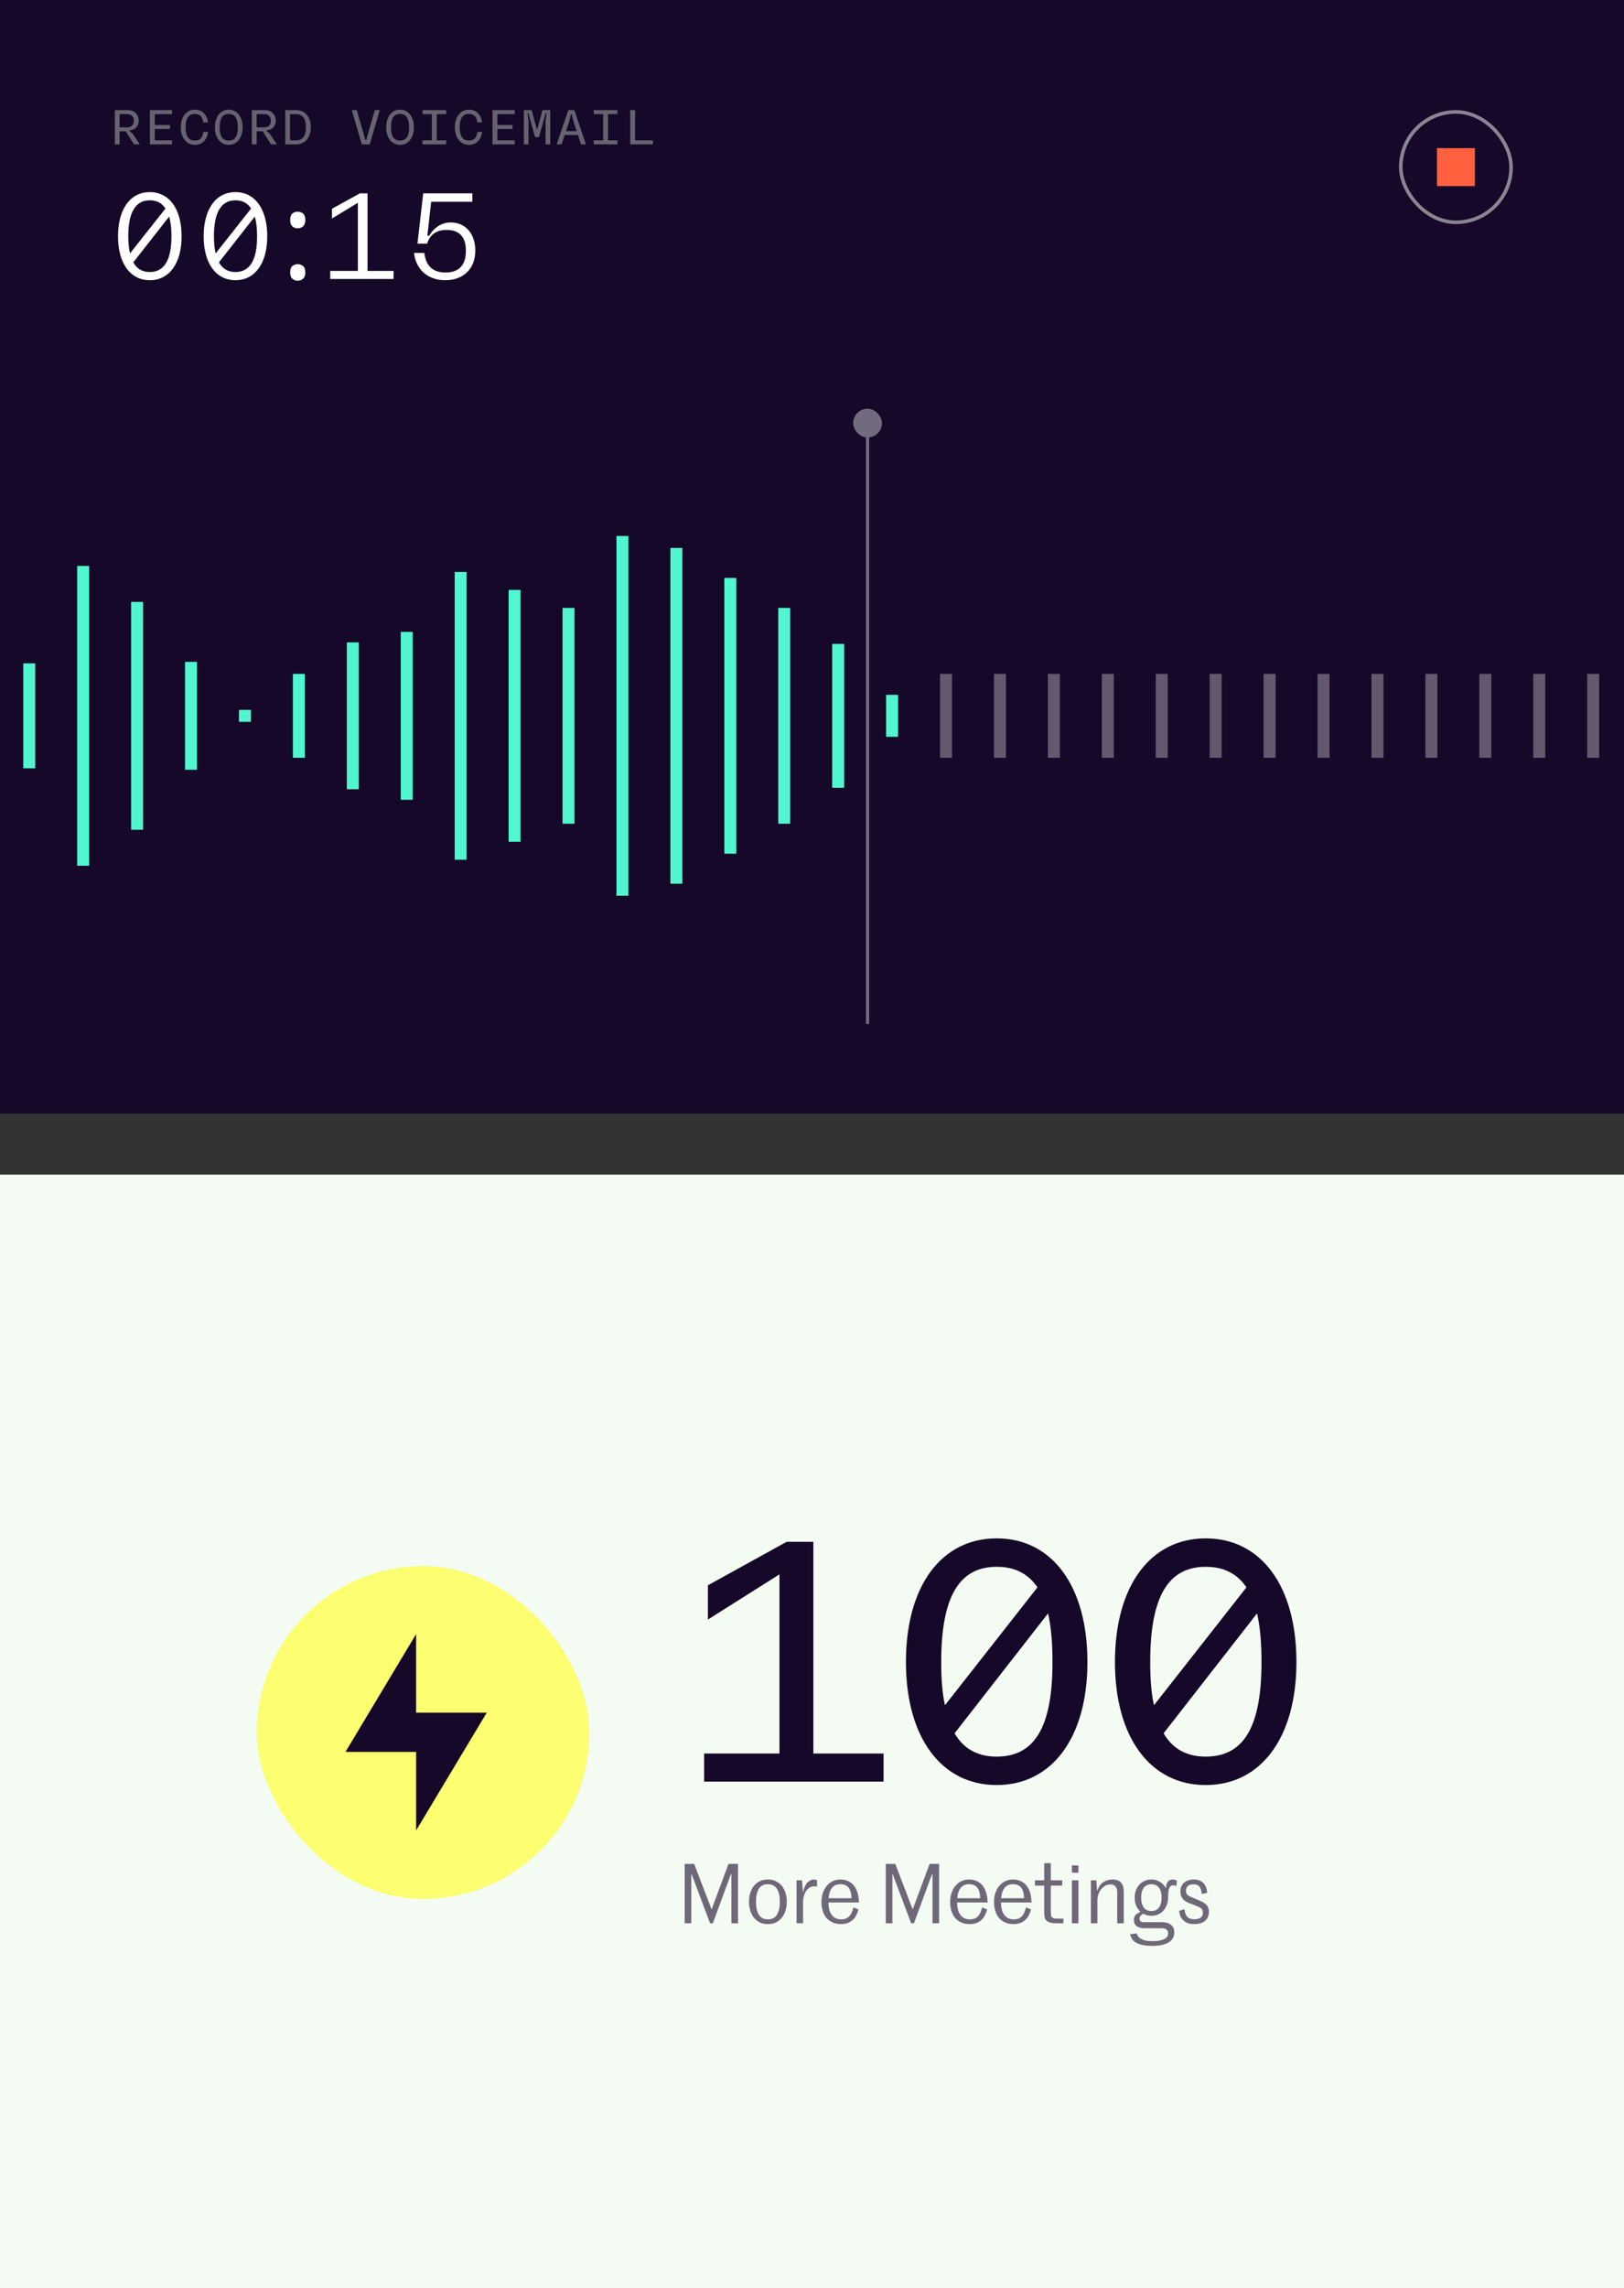 <?xml version="1.0" encoding="UTF-8"?> <svg xmlns="http://www.w3.org/2000/svg" width="664" height="935" viewBox="0 0 664 935" fill="none"><rect x="0" y="0" width="664" height="935" fill="#333333" stroke="none"/><g clip-path="url(#clip0_409_18740)"><g clip-path="url(#clip1_409_18740)"><rect width="664" height="455" fill="#160828"></rect><rect x="587.52" y="60.52" width="15.52" height="15.52" fill="#FF603D"></rect><rect x="572.728" y="45.727" width="45.105" height="45.105" rx="22.552" stroke="white" stroke-opacity="0.5" stroke-width="1.455"></rect><path opacity="0.4" d="M57.2 59H54.8L51.38 53.64H48.9V59H46.94V45H52.38C54.94 45 56.72 46.78 56.72 49.32C56.72 51.72 55.08 53.14 52.94 53.26V53.5L54.16 54.52L57.2 59ZM52.16 46.64H48.9V52.02H52.16C53.7 52.02 54.74 50.94 54.74 49.32C54.74 47.7 53.7 46.64 52.16 46.64ZM70.348 45V46.64H63.288V51.08H69.508V52.72H63.288V57.36H70.348V59H61.288V45H70.348ZM79.716 59.2C76.216 59.2 73.916 56.26 73.916 52.02C73.916 47.76 76.216 44.8 79.716 44.8C82.636 44.8 84.636 46.8 85.056 50.02H83.096C82.796 47.7 81.696 46.56 79.716 46.56C77.136 46.56 75.896 48.34 75.896 52.02C75.896 55.68 77.136 57.44 79.716 57.44C81.716 57.44 82.816 56.28 83.116 53.94H85.096C84.636 57.18 82.656 59.2 79.716 59.2ZM93.523 59.2C90.103 59.2 87.863 56.24 87.863 52.02C87.863 47.76 90.103 44.8 93.523 44.8C96.923 44.8 99.203 47.76 99.203 52.02C99.203 56.26 96.923 59.2 93.523 59.2ZM93.523 57.44C96.043 57.44 97.223 55.72 97.223 52.02C97.223 48.3 96.043 46.56 93.523 46.56C91.003 46.56 89.823 48.3 89.823 52.02C89.823 55.72 91.003 57.44 93.523 57.44ZM113.231 59H110.831L107.411 53.64H104.931V59H102.971V45H108.411C110.971 45 112.751 46.78 112.751 49.32C112.751 51.72 111.111 53.14 108.971 53.26V53.5L110.191 54.52L113.231 59ZM108.191 46.64H104.931V52.02H108.191C109.731 52.02 110.771 50.94 110.771 49.32C110.771 47.7 109.731 46.64 108.191 46.64ZM116.639 45H121.059C124.739 45 127.079 47.8 127.079 51.98C127.079 56.16 124.739 59 121.059 59H116.639V45ZM118.579 57.36H121.059C123.739 57.36 125.079 55.56 125.079 51.98C125.079 48.44 123.739 46.64 121.059 46.64H118.579V57.36ZM151.175 59H147.935L143.835 45H145.875L149.415 57.26H149.735L153.235 45H155.275L151.175 59ZM163.563 59.2C160.143 59.2 157.903 56.24 157.903 52.02C157.903 47.76 160.143 44.8 163.563 44.8C166.963 44.8 169.243 47.76 169.243 52.02C169.243 56.26 166.963 59.2 163.563 59.2ZM163.563 57.44C166.083 57.44 167.263 55.72 167.263 52.02C167.263 48.3 166.083 46.56 163.563 46.56C161.043 46.56 159.863 48.3 159.863 52.02C159.863 55.72 161.043 57.44 163.563 57.44ZM182.41 45V46.64H178.57V57.36H182.41V59H172.73V57.36H176.57V46.64H172.73V45H182.41ZM191.778 59.2C188.278 59.2 185.978 56.26 185.978 52.02C185.978 47.76 188.278 44.8 191.778 44.8C194.698 44.8 196.698 46.8 197.118 50.02H195.158C194.858 47.7 193.758 46.56 191.778 46.56C189.198 46.56 187.958 48.34 187.958 52.02C187.958 55.68 189.198 57.44 191.778 57.44C193.778 57.44 194.878 56.28 195.178 53.94H197.158C196.698 57.18 194.718 59.2 191.778 59.2ZM210.426 45V46.64H203.366V51.08H209.586V52.72H203.366V57.36H210.426V59H201.366V45H210.426ZM216.094 59H214.194V45H217.374L219.414 52.62H219.754L221.794 45H224.974V59H223.074V49.58L223.474 46.14L223.134 46.12L220.374 56H218.754L216.014 46.12L215.694 46.14L216.094 49.58V59ZM239.582 59H237.562L236.302 55.18H230.882L229.622 59H227.602L232.362 45H234.822L239.582 59ZM232.682 49.72L231.402 53.58H235.782L234.502 49.72L233.762 46.7H233.422L232.682 49.72ZM252.449 45V46.64H248.609V57.36H252.449V59H242.769V57.36H246.609V46.64H242.769V45H252.449ZM259.677 45V57.36H266.977V59H257.677V45H259.677Z" fill="#E0ECDE"></path><path d="M61.25 78.5C69.2 78.5 74.25 85.35 74.25 96.55C74.25 107.65 69.2 114.5 61.25 114.5C53.3 114.5 48.25 107.65 48.25 96.55C48.25 85.35 53.3 78.5 61.25 78.5ZM61.25 81.85C55.4 81.85 52.45 86.75 52.45 96.55C52.45 99.25 52.7 101.6 53.15 103.55L67.65 85.2C66.2 82.95 64.05 81.85 61.25 81.85ZM61.25 111.15C67.15 111.15 70.1 106.25 70.1 96.55C70.1 93.35 69.8 90.65 69.15 88.5L54.5 107.2C55.95 109.85 58.2 111.15 61.25 111.15ZM96.269 78.5C104.22 78.5 109.27 85.35 109.27 96.55C109.27 107.65 104.22 114.5 96.269 114.5C88.32 114.5 83.269 107.65 83.269 96.55C83.269 85.35 88.32 78.5 96.269 78.5ZM96.269 81.85C90.419 81.85 87.469 86.75 87.469 96.55C87.469 99.25 87.719 101.6 88.169 103.55L102.67 85.2C101.22 82.95 99.07 81.85 96.269 81.85ZM96.269 111.15C102.17 111.15 105.12 106.25 105.12 96.55C105.12 93.35 104.82 90.65 104.17 88.5L89.519 107.2C90.969 109.85 93.219 111.15 96.269 111.15ZM118.639 111.3C118.639 110.067 118.939 109.2 119.539 108.7C120.139 108.2 120.856 107.95 121.689 107.95C122.556 107.95 123.289 108.2 123.889 108.7C124.522 109.2 124.839 110.067 124.839 111.3C124.839 112.5 124.522 113.367 123.889 113.9C123.289 114.433 122.556 114.7 121.689 114.7C120.856 114.7 120.139 114.433 119.539 113.9C118.939 113.367 118.639 112.5 118.639 111.3ZM118.639 89.9C118.639 88.633 118.939 87.75 119.539 87.25C120.139 86.75 120.856 86.5 121.689 86.5C122.556 86.5 123.289 86.75 123.889 87.25C124.522 87.75 124.839 88.633 124.839 89.9C124.839 91.1 124.522 91.967 123.889 92.5C123.289 93.033 122.556 93.3 121.689 93.3C120.856 93.3 120.139 93.033 119.539 92.5C118.939 91.967 118.639 91.1 118.639 89.9ZM150.268 79V110.7H160.918V114H135.018V110.7H146.318V82.85L135.718 89.3V85.3L147.168 79H150.268ZM184.288 90.9C190.388 90.9 194.338 95.55 194.338 102.4C194.338 109.8 189.538 114.5 181.988 114.5C174.888 114.5 169.988 110.05 169.288 103.35H173.488C174.138 108.7 177.038 111.35 182.138 111.35C187.688 111.35 190.488 108.35 190.488 102.45C190.488 96.8 187.838 93.95 182.538 93.95C178.488 93.95 175.838 95.8 174.638 99.55H170.688L173.038 79H193.138V82.45H176.288L174.738 96.3H175.488C177.638 92.75 180.738 90.9 184.288 90.9Z" fill="white"></path><rect x="9.5" y="271.062" width="4.9" height="42.875" fill="#50F6CF"></rect><rect x="31.55" y="231.25" width="4.9" height="122.5" fill="#50F6CF"></rect><rect x="53.6" y="245.95" width="4.9" height="93.1" fill="#50F6CF"></rect><rect x="75.65" y="270.45" width="4.9" height="44.1" fill="#50F6CF"></rect><rect x="97.7" y="290.05" width="4.9" height="4.9" fill="#50F6CF"></rect><rect x="119.75" y="275.35" width="4.9" height="34.3" fill="#50F6CF"></rect><rect x="141.8" y="262.488" width="4.9" height="60.025" fill="#50F6CF"></rect><rect x="163.85" y="258.2" width="4.9" height="68.6" fill="#50F6CF"></rect><rect x="185.9" y="233.7" width="4.9" height="117.6" fill="#50F6CF"></rect><rect x="207.95" y="241.05" width="4.9" height="102.9" fill="#50F6CF"></rect><rect x="230" y="248.4" width="4.9" height="88.2" fill="#50F6CF"></rect><rect x="252.05" y="219" width="4.9" height="147" fill="#50F6CF"></rect><rect x="274.1" y="223.9" width="4.9" height="137.2" fill="#50F6CF"></rect><rect x="296.15" y="236.15" width="4.9" height="112.7" fill="#50F6CF"></rect><rect x="318.2" y="248.4" width="4.9" height="88.2" fill="#50F6CF"></rect><rect x="340.25" y="263.1" width="4.9" height="58.8" fill="#50F6CF"></rect><rect x="362.3" y="283.925" width="4.9" height="17.15" fill="#50F6CF"></rect><rect opacity="0.66" x="384.35" y="275.35" width="4.9" height="34.3" fill="white" fill-opacity="0.5"></rect><rect opacity="0.66" x="406.4" y="275.35" width="4.9" height="34.3" fill="white" fill-opacity="0.5"></rect><rect opacity="0.66" x="428.45" y="275.35" width="4.9" height="34.3" fill="white" fill-opacity="0.5"></rect><rect opacity="0.66" x="450.5" y="275.35" width="4.9" height="34.3" fill="white" fill-opacity="0.5"></rect><rect opacity="0.66" x="472.55" y="275.35" width="4.9" height="34.3" fill="white" fill-opacity="0.5"></rect><rect opacity="0.66" x="494.6" y="275.35" width="4.9" height="34.3" fill="white" fill-opacity="0.5"></rect><rect opacity="0.66" x="516.65" y="275.35" width="4.9" height="34.3" fill="white" fill-opacity="0.5"></rect><rect opacity="0.66" x="538.7" y="275.35" width="4.9" height="34.3" fill="white" fill-opacity="0.5"></rect><rect opacity="0.66" x="560.75" y="275.35" width="4.9" height="34.3" fill="white" fill-opacity="0.5"></rect><rect opacity="0.66" x="582.8" y="275.35" width="4.9" height="34.3" fill="white" fill-opacity="0.5"></rect><rect opacity="0.66" x="604.85" y="275.35" width="4.9" height="34.3" fill="white" fill-opacity="0.5"></rect><rect opacity="0.66" x="626.9" y="275.35" width="4.9" height="34.3" fill="white" fill-opacity="0.5"></rect><rect opacity="0.66" x="648.95" y="275.35" width="4.9" height="34.3" fill="white" fill-opacity="0.5"></rect><line x1="354.721" y1="169.619" x2="354.721" y2="418.418" stroke="#726A7E" stroke-width="1.309"></line><rect x="348.828" y="167" width="11.785" height="11.785" rx="5.893" fill="#726A7E"></rect></g><rect width="664" height="455" transform="translate(0 480)" fill="#F4FBF3"></rect><rect x="105" y="639.941" width="135.99" height="135.99" rx="67.995" fill="#FCFF70"></rect><path fill-rule="evenodd" clip-rule="evenodd" d="M170.13 699.818L170.13 667.731L141.251 715.863L170.13 715.863L170.13 715.862L170.132 715.862L170.132 747.95L199.011 699.818L170.132 699.818L170.132 699.818L170.13 699.818Z" fill="#160828"></path><path d="M332.556 630V716.52H361.256V728H287.896V716.52H318.696V643.3L289.436 661.78V647.78L321.636 630H332.556ZM407.511 628.6C430.051 628.6 444.611 647.92 444.611 679.14C444.611 710.08 430.051 729.4 407.511 729.4C384.971 729.4 370.411 710.08 370.411 679.14C370.411 647.92 384.971 628.6 407.511 628.6ZM407.511 640.22C392.111 640.22 384.831 652.54 384.831 679.14C384.831 686 385.251 691.88 386.371 696.78L424.171 648.62C420.391 643.02 414.931 640.22 407.511 640.22ZM407.511 717.78C423.191 717.78 430.331 705.46 430.331 679.14C430.331 671.3 429.771 664.72 428.511 659.26L390.291 708.26C394.071 714.7 399.811 717.78 407.511 717.78ZM492.966 628.6C515.506 628.6 530.066 647.92 530.066 679.14C530.066 710.08 515.506 729.4 492.966 729.4C470.426 729.4 455.866 710.08 455.866 679.14C455.866 647.92 470.426 628.6 492.966 628.6ZM492.966 640.22C477.566 640.22 470.286 652.54 470.286 679.14C470.286 686 470.706 691.88 471.826 696.78L509.626 648.62C505.846 643.02 500.386 640.22 492.966 640.22ZM492.966 717.78C508.646 717.78 515.786 705.46 515.786 679.14C515.786 671.3 515.226 664.72 513.966 659.26L475.746 708.26C479.526 714.7 485.266 717.78 492.966 717.78Z" fill="#160828"></path><path d="M279.943 761.62H283.839L290.884 780.046H291.02L297.862 761.62H301.757V785.872H299.047V765.82H298.844L291.46 785.872H290.308L282.789 765.82H282.653V785.872H279.943V761.62ZM321.699 777.065C321.699 778.24 321.541 779.38 321.225 780.486C320.932 781.593 320.457 782.575 319.803 783.433C319.17 784.269 318.369 784.946 317.398 785.466C316.427 785.962 315.286 786.211 313.976 786.211C312.644 786.211 311.493 785.962 310.522 785.466C309.573 784.946 308.771 784.269 308.117 783.433C307.484 782.575 307.01 781.593 306.694 780.486C306.4 779.38 306.254 778.24 306.254 777.065C306.254 775.891 306.4 774.762 306.694 773.678C307.01 772.572 307.484 771.601 308.117 770.765C308.771 769.93 309.573 769.263 310.522 768.767C311.493 768.247 312.644 767.988 313.976 767.988C315.286 767.988 316.427 768.247 317.398 768.767C318.369 769.263 319.17 769.93 319.803 770.765C320.457 771.601 320.932 772.572 321.225 773.678C321.541 774.762 321.699 775.891 321.699 777.065ZM309.099 777.065C309.099 779.323 309.483 781.096 310.251 782.383C311.041 783.648 312.283 784.28 313.976 784.28C315.67 784.28 316.901 783.648 317.669 782.383C318.459 781.096 318.854 779.323 318.854 777.065C318.854 774.807 318.459 773.057 317.669 771.815C316.901 770.551 315.67 769.918 313.976 769.918C312.283 769.918 311.041 770.551 310.251 771.815C309.483 773.057 309.099 774.807 309.099 777.065ZM325.68 768.326H327.916L328.254 773.001H328.322C328.796 771.239 329.417 769.963 330.185 769.173C330.976 768.383 331.845 767.988 332.793 767.988C333.109 767.988 333.358 768.021 333.539 768.089C333.742 768.157 333.911 768.236 334.047 768.326V770.934C333.843 770.867 333.651 770.821 333.471 770.799C333.29 770.776 333.121 770.765 332.963 770.765C332.33 770.765 331.732 770.923 331.167 771.239C330.625 771.533 330.14 771.962 329.711 772.526C329.304 773.091 328.977 773.768 328.729 774.559C328.48 775.327 328.356 776.196 328.356 777.167V785.872H325.68V768.326ZM343.583 769.918C342.815 769.918 342.138 770.054 341.551 770.325C340.986 770.596 340.512 770.98 340.128 771.476C339.744 771.973 339.439 772.583 339.213 773.305C338.988 774.005 338.841 774.785 338.773 775.643H348.156C348.111 773.768 347.727 772.346 347.004 771.375C346.281 770.404 345.141 769.918 343.583 769.918ZM351.001 780.215C350.798 781.006 350.515 781.762 350.154 782.485C349.793 783.207 349.33 783.851 348.765 784.416C348.201 784.958 347.512 785.398 346.699 785.737C345.909 786.053 344.96 786.211 343.854 786.211C342.499 786.211 341.314 785.974 340.297 785.499C339.304 785.025 338.468 784.382 337.791 783.569C337.136 782.733 336.65 781.762 336.334 780.656C336.018 779.549 335.86 778.364 335.86 777.099C335.86 775.925 336.029 774.796 336.368 773.712C336.707 772.605 337.204 771.634 337.859 770.799C338.536 769.941 339.349 769.263 340.297 768.767C341.268 768.247 342.364 767.988 343.583 767.988C344.915 767.988 346.056 768.247 347.004 768.767C347.975 769.263 348.765 769.941 349.375 770.799C349.985 771.657 350.436 772.662 350.73 773.814C351.024 774.943 351.17 776.128 351.17 777.37H338.705C338.728 778.341 338.83 779.256 339.01 780.114C339.213 780.949 339.53 781.683 339.959 782.315C340.388 782.925 340.93 783.411 341.584 783.772C342.262 784.111 343.086 784.28 344.057 784.28C344.848 784.28 345.514 784.145 346.056 783.874C346.62 783.603 347.083 783.241 347.444 782.79C347.828 782.338 348.133 781.819 348.359 781.232C348.607 780.644 348.799 780.035 348.935 779.402L351.001 780.215ZM362.163 761.62H366.058L373.104 780.046H373.239L380.081 761.62H383.977V785.872H381.267V765.82H381.064L373.68 785.872H372.528L365.008 765.82H364.873V785.872H362.163V761.62ZM396.196 769.918C395.428 769.918 394.751 770.054 394.164 770.325C393.599 770.596 393.125 770.98 392.741 771.476C392.357 771.973 392.052 772.583 391.827 773.305C391.601 774.005 391.454 774.785 391.386 775.643H400.769C400.724 773.768 400.34 772.346 399.617 771.375C398.895 770.404 397.754 769.918 396.196 769.918ZM403.614 780.215C403.411 781.006 403.129 781.762 402.767 782.485C402.406 783.207 401.943 783.851 401.379 784.416C400.814 784.958 400.125 785.398 399.312 785.737C398.522 786.053 397.574 786.211 396.467 786.211C395.112 786.211 393.927 785.974 392.91 785.499C391.917 785.025 391.081 784.382 390.404 783.569C389.749 782.733 389.264 781.762 388.947 780.656C388.631 779.549 388.473 778.364 388.473 777.099C388.473 775.925 388.643 774.796 388.981 773.712C389.32 772.605 389.817 771.634 390.472 770.799C391.149 769.941 391.962 769.263 392.91 768.767C393.881 768.247 394.977 767.988 396.196 767.988C397.528 767.988 398.669 768.247 399.617 768.767C400.588 769.263 401.379 769.941 401.988 770.799C402.598 771.657 403.05 772.662 403.343 773.814C403.637 774.943 403.783 776.128 403.783 777.37H391.318C391.341 778.341 391.443 779.256 391.623 780.114C391.827 780.949 392.143 781.683 392.572 782.315C393.001 782.925 393.543 783.411 394.198 783.772C394.875 784.111 395.699 784.28 396.67 784.28C397.461 784.28 398.127 784.145 398.669 783.874C399.233 783.603 399.696 783.241 400.058 782.79C400.441 782.338 400.746 781.819 400.972 781.232C401.22 780.644 401.412 780.035 401.548 779.402L403.614 780.215ZM414.142 769.918C413.374 769.918 412.697 770.054 412.109 770.325C411.545 770.596 411.071 770.98 410.687 771.476C410.303 771.973 409.998 772.583 409.772 773.305C409.546 774.005 409.4 774.785 409.332 775.643H418.715C418.669 773.768 418.285 772.346 417.563 771.375C416.84 770.404 415.7 769.918 414.142 769.918ZM421.56 780.215C421.357 781.006 421.074 781.762 420.713 782.485C420.352 783.207 419.889 783.851 419.324 784.416C418.76 784.958 418.071 785.398 417.258 785.737C416.468 786.053 415.519 786.211 414.413 786.211C413.058 786.211 411.872 785.974 410.856 785.499C409.863 785.025 409.027 784.382 408.35 783.569C407.695 782.733 407.209 781.762 406.893 780.656C406.577 779.549 406.419 778.364 406.419 777.099C406.419 775.925 406.588 774.796 406.927 773.712C407.266 772.605 407.762 771.634 408.417 770.799C409.095 769.941 409.908 769.263 410.856 768.767C411.827 768.247 412.922 767.988 414.142 767.988C415.474 767.988 416.614 768.247 417.563 768.767C418.534 769.263 419.324 769.941 419.934 770.799C420.544 771.657 420.995 772.662 421.289 773.814C421.582 774.943 421.729 776.128 421.729 777.37H409.264C409.287 778.341 409.388 779.256 409.569 780.114C409.772 780.949 410.088 781.683 410.517 782.315C410.946 782.925 411.488 783.411 412.143 783.772C412.821 784.111 413.645 784.28 414.616 784.28C415.406 784.28 416.072 784.145 416.614 783.874C417.179 783.603 417.642 783.241 418.003 782.79C418.387 782.338 418.692 781.819 418.918 781.232C419.166 780.644 419.358 780.035 419.494 779.402L421.56 780.215ZM432.325 785.872C431.805 785.872 431.263 785.861 430.699 785.838C430.134 785.793 429.66 785.703 429.276 785.567C428.734 785.364 428.305 785.149 427.989 784.924C427.695 784.675 427.47 784.37 427.311 784.009C427.153 783.625 427.052 783.162 427.007 782.62C426.961 782.056 426.939 781.356 426.939 780.52V770.494H423.145V768.326H426.939V761.315H429.649V768.326H434.289V770.494H429.649V780.69C429.649 781.593 429.694 782.293 429.784 782.79C429.874 783.264 430.179 783.591 430.699 783.772C430.902 783.84 431.15 783.896 431.444 783.941C431.76 783.964 432.087 783.975 432.426 783.975H434.831V785.872H432.325ZM438.267 762.229H440.943V765.21H438.267V762.229ZM438.267 768.326H440.943V785.872H438.267V768.326ZM446.025 768.326H448.26L448.565 772.594H448.633C449.242 770.923 450.089 769.738 451.173 769.038C452.28 768.338 453.522 767.988 454.899 767.988C455.802 767.988 456.548 768.123 457.135 768.394C457.744 768.665 458.219 769.038 458.557 769.512C458.896 769.963 459.133 770.505 459.269 771.138C459.404 771.747 459.472 772.413 459.472 773.136V785.872H456.796V773.678C456.796 772.346 456.581 771.409 456.152 770.867C455.723 770.302 455.001 770.02 453.985 770.02C453.217 770.02 452.505 770.201 451.851 770.562C451.218 770.923 450.665 771.409 450.191 772.018C449.717 772.628 449.344 773.339 449.073 774.152C448.825 774.943 448.7 775.778 448.7 776.659V785.872H446.025V768.326ZM470.766 780.893C471.308 780.893 471.827 780.803 472.324 780.622C472.821 780.441 473.261 780.136 473.645 779.707C474.051 779.278 474.368 778.714 474.593 778.014C474.819 777.314 474.932 776.444 474.932 775.406C474.932 774.367 474.819 773.497 474.593 772.797C474.368 772.097 474.051 771.533 473.645 771.104C473.261 770.675 472.821 770.37 472.324 770.189C471.827 770.009 471.308 769.918 470.766 769.918C470.224 769.918 469.705 770.009 469.208 770.189C468.711 770.37 468.259 770.675 467.853 771.104C467.469 771.533 467.164 772.097 466.938 772.797C466.712 773.497 466.6 774.367 466.6 775.406C466.6 776.444 466.712 777.314 466.938 778.014C467.164 778.714 467.469 779.278 467.853 779.707C468.259 780.136 468.711 780.441 469.208 780.622C469.705 780.803 470.224 780.893 470.766 780.893ZM470.935 795.119C469.829 795.119 468.767 795.04 467.751 794.882C466.758 794.724 465.866 794.464 465.075 794.103C464.285 793.742 463.63 793.256 463.111 792.647C462.591 792.037 462.253 791.269 462.095 790.343L464.737 790.004C464.849 790.411 465.041 790.806 465.312 791.19C465.583 791.574 465.967 791.913 466.464 792.206C466.961 792.5 467.571 792.737 468.293 792.917C469.016 793.098 469.896 793.188 470.935 793.188C472.38 793.188 473.543 793.087 474.424 792.884C475.305 792.68 475.982 792.421 476.456 792.105C476.931 791.811 477.235 791.472 477.371 791.088C477.529 790.705 477.608 790.332 477.608 789.971C477.608 788.593 476.682 787.904 474.831 787.904H467.954C467.435 787.904 466.916 787.848 466.396 787.735C465.877 787.645 465.414 787.475 465.008 787.227C464.601 786.979 464.262 786.629 463.991 786.177C463.743 785.748 463.619 785.195 463.619 784.517C463.619 783.591 463.867 782.891 464.364 782.417C464.883 781.943 465.538 781.548 466.329 781.232V781.198C465.606 780.543 465.019 779.719 464.567 778.725C464.138 777.731 463.924 776.625 463.924 775.406C463.924 774.322 464.093 773.328 464.432 772.425C464.793 771.499 465.279 770.709 465.888 770.054C466.498 769.399 467.221 768.891 468.056 768.529C468.892 768.168 469.795 767.988 470.766 767.988C472.053 767.988 473.205 768.304 474.221 768.936C475.26 769.568 476.072 770.426 476.66 771.51H476.761C476.761 770.788 476.852 770.201 477.032 769.749C477.213 769.275 477.439 768.913 477.71 768.665C477.981 768.394 478.274 768.213 478.59 768.123C478.906 768.033 479.2 767.988 479.471 767.988C479.855 767.988 480.182 768.044 480.453 768.157C480.747 768.247 480.995 768.36 481.198 768.496L480.995 770.663C480.882 770.618 480.713 770.562 480.487 770.494C480.284 770.404 480.036 770.359 479.742 770.359C479.268 770.359 478.895 770.483 478.624 770.731C478.353 770.98 478.139 771.318 477.981 771.747C477.823 772.176 477.721 772.684 477.676 773.272C477.631 773.836 477.608 774.435 477.608 775.067C477.608 776.241 477.439 777.314 477.1 778.285C476.761 779.233 476.287 780.046 475.677 780.723C475.068 781.401 474.345 781.92 473.509 782.282C472.674 782.643 471.771 782.824 470.8 782.824C469.58 782.824 468.463 782.541 467.446 781.977C467.085 782.157 466.735 782.417 466.396 782.756C466.08 783.072 465.922 783.49 465.922 784.009C465.922 784.958 466.498 785.432 467.65 785.432H475C476.648 785.432 477.913 785.793 478.794 786.516C479.674 787.238 480.115 788.277 480.115 789.632C480.115 790.445 479.945 791.179 479.606 791.834C479.268 792.511 478.737 793.087 478.015 793.561C477.292 794.058 476.343 794.442 475.169 794.713C473.995 794.984 472.584 795.119 470.935 795.119ZM488.32 786.211C487.304 786.211 486.423 786.075 485.678 785.804C484.933 785.533 484.312 785.161 483.815 784.687C483.318 784.212 482.923 783.648 482.629 782.993C482.358 782.338 482.178 781.615 482.087 780.825L484.289 780.114C484.425 781.536 484.808 782.586 485.441 783.264C486.096 783.919 487.055 784.246 488.32 784.246C489.313 784.246 490.138 784.043 490.793 783.637C491.47 783.23 491.809 782.575 491.809 781.672C491.809 781.243 491.764 780.882 491.673 780.588C491.583 780.272 491.391 780.001 491.097 779.775C490.804 779.527 490.397 779.29 489.878 779.064C489.359 778.838 488.681 778.567 487.846 778.251C487.168 778.025 486.513 777.777 485.881 777.506C485.271 777.235 484.718 776.907 484.221 776.523C483.747 776.117 483.363 775.631 483.07 775.067C482.776 774.48 482.629 773.757 482.629 772.899C482.629 772.154 482.754 771.476 483.002 770.867C483.273 770.257 483.646 769.749 484.12 769.342C484.594 768.913 485.158 768.586 485.813 768.36C486.468 768.112 487.202 767.988 488.015 767.988C488.986 767.988 489.799 768.123 490.454 768.394C491.131 768.665 491.685 769.049 492.114 769.546C492.565 770.042 492.904 770.63 493.13 771.307C493.378 771.962 493.536 772.673 493.604 773.441L491.335 773.915C491.222 772.493 490.905 771.476 490.386 770.867C489.889 770.257 489.099 769.952 488.015 769.952C486.999 769.952 486.22 770.189 485.678 770.663C485.158 771.115 484.899 771.736 484.899 772.526C484.899 773.001 484.967 773.396 485.102 773.712C485.26 774.005 485.497 774.265 485.813 774.491C486.129 774.717 486.525 774.931 486.999 775.135C487.473 775.338 488.049 775.586 488.726 775.88C489.404 776.173 490.07 776.456 490.725 776.727C491.38 776.975 491.967 777.291 492.486 777.675C493.028 778.036 493.457 778.488 493.773 779.03C494.112 779.572 494.281 780.283 494.281 781.164C494.281 782.767 493.751 784.009 492.689 784.89C491.651 785.77 490.194 786.211 488.32 786.211Z" fill="#160828" fill-opacity="0.6"></path></g><defs><clipPath id="clip0_409_18740"><rect width="664" height="935" fill="white"></rect></clipPath><clipPath id="clip1_409_18740"><rect width="664" height="455" fill="white"></rect></clipPath></defs></svg> 
